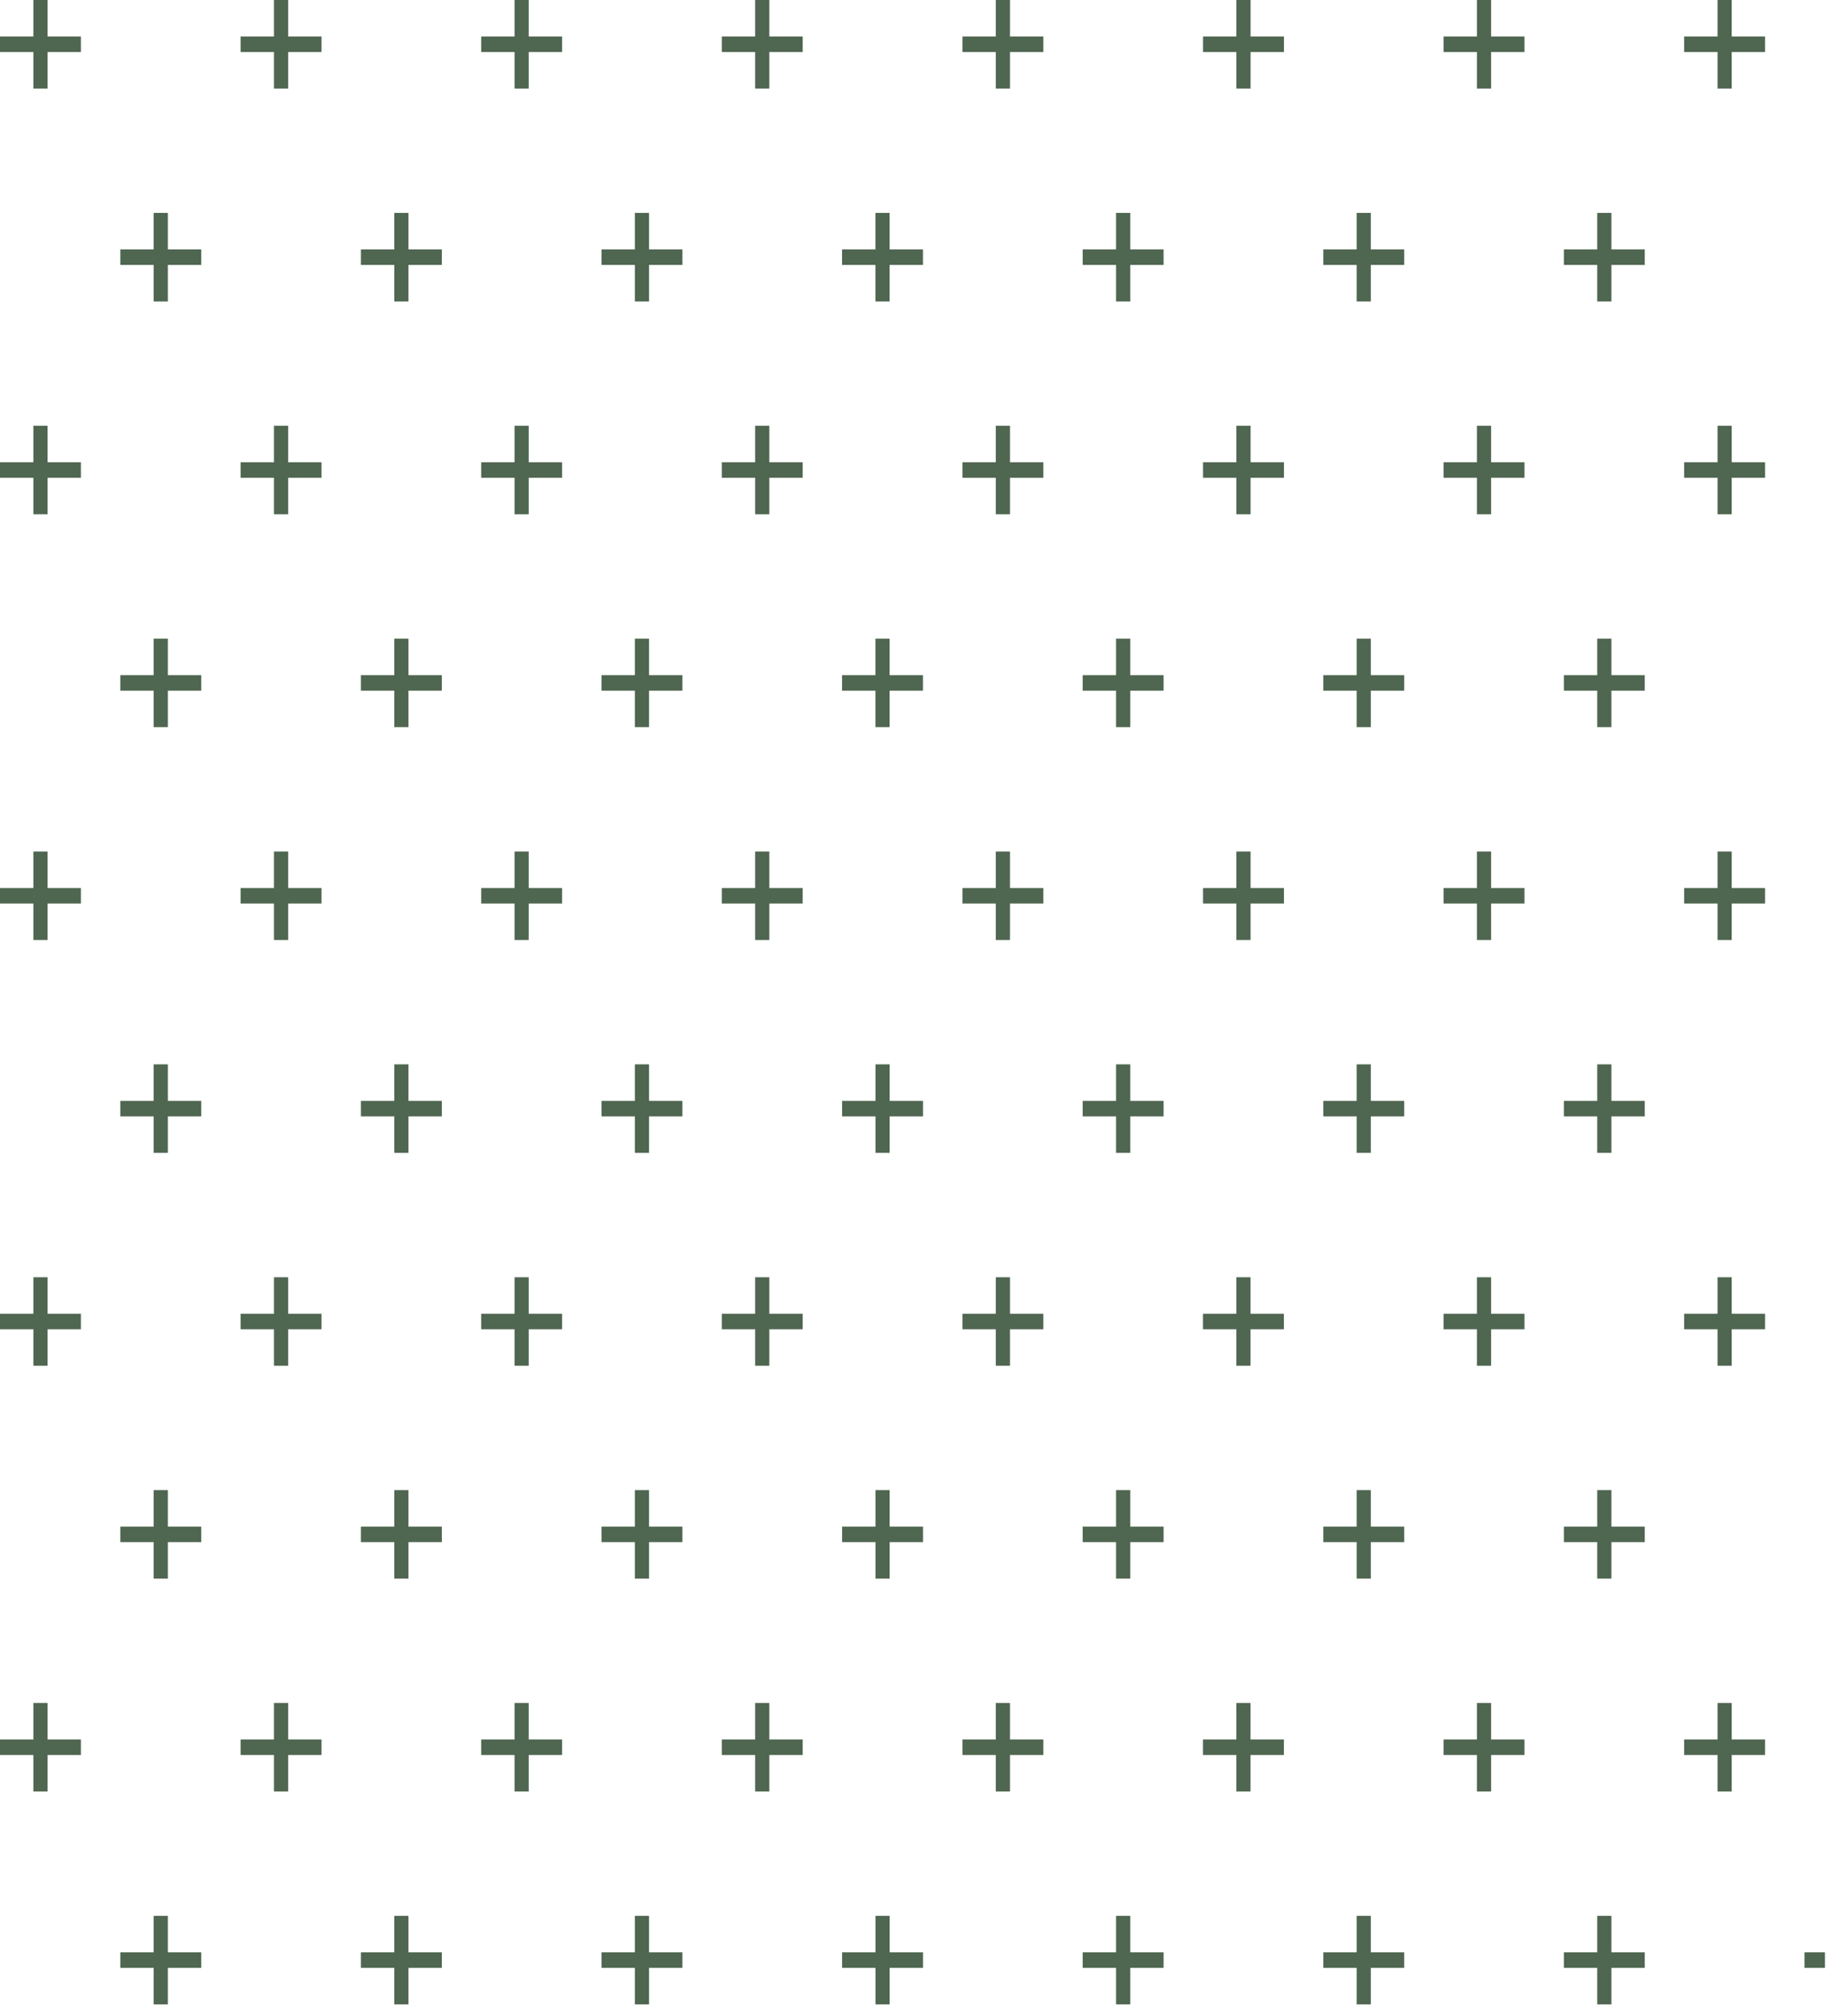 <svg preserveAspectRatio="none" width="100%" height="100%" overflow="visible" style="display: block;" viewBox="0 0 137 151" fill="none" xmlns="http://www.w3.org/2000/svg">
<g id="Group">
<path id="Vector" d="M6.06 2.734V3.896H3.561V6.629H2.499V3.896H0V2.734H2.499V0H3.561V2.734H6.06Z" fill="#4F6650"/>
<path id="Vector_2" d="M24.083 2.734V3.896H21.584V6.629H20.522V3.896H18.023V2.734H20.522V0H21.584V2.734H24.083Z" fill="#4F6650"/>
<path id="Vector_3" d="M42.103 2.734V3.896H39.604V6.629H38.542V3.896H36.043V2.734H38.542V0H39.604V2.734H42.103Z" fill="#4F6650"/>
<path id="Vector_4" d="M60.126 2.734V3.896H57.627V6.629H56.565V3.896H54.066V2.734H56.565V0H57.627V2.734H60.126Z" fill="#4F6650"/>
<path id="Vector_5" d="M78.15 2.734V3.896H75.651V6.629H74.589V3.896H72.09V2.734H74.589V0H75.651V2.734H78.15Z" fill="#4F6650"/>
<path id="Vector_6" d="M96.173 2.734V3.896H93.674V6.629H92.612V3.896H90.113V2.734H92.612V0H93.674V2.734H96.173Z" fill="#4F6650"/>
<path id="Vector_7" d="M114.189 2.734V3.896H111.69V6.629H110.628V3.896H108.129V2.734H110.628V0H111.69V2.734H114.189Z" fill="#4F6650"/>
<path id="Vector_8" d="M132.212 2.734V3.896H129.713V6.629H128.651V3.896H126.152V2.734H128.651V0H129.713V2.734H132.212Z" fill="#4F6650"/>
<path id="Vector_9" d="M6.06 34.617V35.778H3.561V38.512H2.499V35.778H0V34.617H2.499V31.883H3.561V34.617H6.06Z" fill="#4F6650"/>
<path id="Vector_10" d="M24.083 34.617V35.778H21.584V38.512H20.522V35.778H18.023V34.617H20.522V31.883H21.584V34.617H24.083Z" fill="#4F6650"/>
<path id="Vector_11" d="M42.103 34.617V35.778H39.604V38.512H38.542V35.778H36.043V34.617H38.542V31.883H39.604V34.617H42.103Z" fill="#4F6650"/>
<path id="Vector_12" d="M60.126 34.617V35.778H57.627V38.512H56.565V35.778H54.066V34.617H56.565V31.883H57.627V34.617H60.126Z" fill="#4F6650"/>
<path id="Vector_13" d="M78.15 34.617V35.779H75.651V38.512H74.589V35.779H72.09V34.617H74.589V31.883H75.651V34.617H78.15Z" fill="#4F6650"/>
<path id="Vector_14" d="M96.173 34.617V35.778H93.674V38.512H92.612V35.778H90.113V34.617H92.612V31.883H93.674V34.617H96.173Z" fill="#4F6650"/>
<path id="Vector_15" d="M114.189 34.617V35.778H111.69V38.512H110.628V35.778H108.129V34.617H110.628V31.883H111.69V34.617H114.189Z" fill="#4F6650"/>
<path id="Vector_16" d="M132.212 34.617V35.778H129.713V38.512H128.651V35.778H126.152V34.617H128.651V31.883H129.713V34.617H132.212Z" fill="#4F6650"/>
<path id="Vector_17" d="M15.072 18.677V19.839H12.573V22.573H11.511V19.839H9.012V18.677H11.511V15.943H12.573V18.677H15.072Z" fill="#4F6650"/>
<path id="Vector_18" d="M33.095 18.677V19.839H30.596V22.573H29.534V19.839H27.035V18.677H29.534V15.943H30.596V18.677H33.095Z" fill="#4F6650"/>
<path id="Vector_19" d="M51.115 18.677V19.839H48.616V22.573H47.554V19.839H45.055V18.677H47.554V15.943H48.616V18.677H51.115Z" fill="#4F6650"/>
<path id="Vector_20" d="M69.134 18.677V19.839H66.635V22.573H65.573V19.839H63.074V18.677H65.573V15.943H66.635V18.677H69.134Z" fill="#4F6650"/>
<path id="Vector_21" d="M87.158 18.677V19.839H84.659V22.573H83.597V19.839H81.098V18.677H83.597V15.943H84.659V18.677H87.158Z" fill="#4F6650"/>
<path id="Vector_22" d="M105.181 18.677V19.839H102.682V22.573H101.62V19.839H99.121V18.677H101.62V15.943H102.682V18.677H105.181Z" fill="#4F6650"/>
<path id="Vector_23" d="M123.201 18.677V19.839H120.702V22.573H119.64V19.839H117.141V18.677H119.64V15.943H120.702V18.677H123.201Z" fill="#4F6650"/>
<path id="Vector_24" d="M6.06 66.501V67.663H3.561V70.397H2.499V67.663H0V66.501H2.499V63.768H3.561V66.501H6.06Z" fill="#4F6650"/>
<path id="Vector_25" d="M24.083 66.501V67.663H21.584V70.397H20.522V67.663H18.023V66.501H20.522V63.768H21.584V66.501H24.083Z" fill="#4F6650"/>
<path id="Vector_26" d="M42.103 66.501V67.663H39.604V70.397H38.542V67.663H36.043V66.501H38.542V63.768H39.604V66.501H42.103Z" fill="#4F6650"/>
<path id="Vector_27" d="M60.126 66.501V67.663H57.627V70.397H56.565V67.663H54.066V66.501H56.565V63.768H57.627V66.501H60.126Z" fill="#4F6650"/>
<path id="Vector_28" d="M78.15 66.501V67.663H75.651V70.397H74.589V67.663H72.09V66.501H74.589V63.768H75.651V66.501H78.15Z" fill="#4F6650"/>
<path id="Vector_29" d="M96.173 66.501V67.663H93.674V70.397H92.612V67.663H90.113V66.501H92.612V63.768H93.674V66.501H96.173Z" fill="#4F6650"/>
<path id="Vector_30" d="M114.189 66.501V67.663H111.69V70.397H110.628V67.663H108.129V66.501H110.628V63.768H111.69V66.501H114.189Z" fill="#4F6650"/>
<path id="Vector_31" d="M132.212 66.501V67.663H129.713V70.397H128.651V67.663H126.152V66.501H128.651V63.768H129.713V66.501H132.212Z" fill="#4F6650"/>
<path id="Vector_32" d="M15.072 50.56V51.722H12.573V54.455H11.511V51.722H9.012V50.56H11.511V47.826H12.573V50.56H15.072Z" fill="#4F6650"/>
<path id="Vector_33" d="M33.095 50.56V51.722H30.596V54.455H29.534V51.722H27.035V50.56H29.534V47.826H30.596V50.56H33.095Z" fill="#4F6650"/>
<path id="Vector_34" d="M51.115 50.56V51.722H48.616V54.455H47.554V51.722H45.055V50.56H47.554V47.826H48.616V50.56H51.115Z" fill="#4F6650"/>
<path id="Vector_35" d="M69.134 50.56V51.722H66.635V54.455H65.573V51.722H63.074V50.56H65.573V47.826H66.635V50.56H69.134Z" fill="#4F6650"/>
<path id="Vector_36" d="M87.158 50.56V51.722H84.659V54.455H83.597V51.722H81.098V50.56H83.597V47.826H84.659V50.56H87.158Z" fill="#4F6650"/>
<path id="Vector_37" d="M105.181 50.56V51.722H102.682V54.455H101.62V51.722H99.121V50.56H101.62V47.826H102.682V50.56H105.181Z" fill="#4F6650"/>
<path id="Vector_38" d="M123.201 50.56V51.722H120.702V54.455H119.64V51.722H117.141V50.56H119.64V47.826H120.702V50.56H123.201Z" fill="#4F6650"/>
<path id="Vector_39" d="M6.06 98.384V99.546H3.561V102.28H2.499V99.546H0V98.384H2.499V95.65H3.561V98.384H6.06Z" fill="#4F6650"/>
<path id="Vector_40" d="M24.083 98.384V99.546H21.584V102.28H20.522V99.546H18.023V98.384H20.522V95.65H21.584V98.384H24.083Z" fill="#4F6650"/>
<path id="Vector_41" d="M42.103 98.384V99.546H39.604V102.28H38.542V99.546H36.043V98.384H38.542V95.65H39.604V98.384H42.103Z" fill="#4F6650"/>
<path id="Vector_42" d="M60.126 98.384V99.546H57.627V102.28H56.565V99.546H54.066V98.384H56.565V95.65H57.627V98.384H60.126Z" fill="#4F6650"/>
<path id="Vector_43" d="M78.15 98.384V99.546H75.651V102.279H74.589V99.546H72.09V98.384H74.589V95.65H75.651V98.384H78.15Z" fill="#4F6650"/>
<path id="Vector_44" d="M96.169 98.384V99.546H93.67V102.28H92.608V99.546H90.109V98.384H92.608V95.65H93.67V98.384H96.169Z" fill="#4F6650"/>
<path id="Vector_45" d="M114.189 98.384V99.546H111.69V102.28H110.628V99.546H108.129V98.384H110.628V95.65H111.69V98.384H114.189Z" fill="#4F6650"/>
<path id="Vector_46" d="M132.212 98.384V99.546H129.713V102.28H128.651V99.546H126.152V98.384H128.651V95.65H129.713V98.384H132.212Z" fill="#4F6650"/>
<path id="Vector_47" d="M15.072 82.441V83.603H12.573V86.336H11.511V83.603H9.012V82.441H11.511V79.707H12.573V82.441H15.072Z" fill="#4F6650"/>
<path id="Vector_48" d="M33.095 82.441V83.603H30.596V86.336H29.534V83.603H27.035V82.441H29.534V79.707H30.596V82.441H33.095Z" fill="#4F6650"/>
<path id="Vector_49" d="M51.115 82.441V83.603H48.616V86.336H47.554V83.603H45.055V82.441H47.554V79.707H48.616V82.441H51.115Z" fill="#4F6650"/>
<path id="Vector_50" d="M69.138 82.441V83.603H66.639V86.336H65.577V83.603H63.078V82.441H65.577V79.707H66.639V82.441H69.138Z" fill="#4F6650"/>
<path id="Vector_51" d="M87.158 82.441V83.603H84.659V86.336H83.597V83.603H81.098V82.441H83.597V79.707H84.659V82.441H87.158Z" fill="#4F6650"/>
<path id="Vector_52" d="M105.181 82.441V83.603H102.682V86.336H101.62V83.603H99.121V82.441H101.62V79.707H102.682V82.441H105.181Z" fill="#4F6650"/>
<path id="Vector_53" d="M123.201 82.441V83.603H120.702V86.336H119.64V83.603H117.141V82.441H119.64V79.707H120.702V82.441H123.201Z" fill="#4F6650"/>
<path id="Vector_54" d="M6.06 130.267V131.429H3.561V134.162H2.499V131.429H0V130.267H2.499V127.533H3.561V130.267H6.06Z" fill="#4F6650"/>
<path id="Vector_55" d="M24.083 130.267V131.429H21.584V134.162H20.522V131.429H18.023V130.267H20.522V127.533H21.584V130.267H24.083Z" fill="#4F6650"/>
<path id="Vector_56" d="M42.103 130.267V131.429H39.604V134.162H38.542V131.429H36.043V130.267H38.542V127.533H39.604V130.267H42.103Z" fill="#4F6650"/>
<path id="Vector_57" d="M60.126 130.267V131.429H57.627V134.162H56.565V131.429H54.066V130.267H56.565V127.533H57.627V130.267H60.126Z" fill="#4F6650"/>
<path id="Vector_58" d="M78.15 130.267V131.429H75.651V134.162H74.589V131.429H72.09V130.267H74.589V127.533H75.651V130.267H78.15Z" fill="#4F6650"/>
<path id="Vector_59" d="M96.169 130.267V131.429H93.67V134.162H92.608V131.429H90.109V130.267H92.608V127.533H93.67V130.267H96.169Z" fill="#4F6650"/>
<path id="Vector_60" d="M114.189 130.267V131.429H111.69V134.162H110.628V131.429H108.129V130.267H110.628V127.533H111.69V130.267H114.189Z" fill="#4F6650"/>
<path id="Vector_61" d="M132.212 130.267V131.429H129.713V134.162H128.651V131.429H126.152V130.267H128.651V127.533H129.713V130.267H132.212Z" fill="#4F6650"/>
<path id="Vector_62" d="M15.072 114.325V115.487H12.573V118.221H11.511V115.487H9.012V114.325H11.511V111.592H12.573V114.325H15.072Z" fill="#4F6650"/>
<path id="Vector_63" d="M33.095 114.325V115.487H30.596V118.221H29.534V115.487H27.035V114.325H29.534V111.592H30.596V114.325H33.095Z" fill="#4F6650"/>
<path id="Vector_64" d="M51.115 114.325V115.487H48.616V118.221H47.554V115.487H45.055V114.325H47.554V111.592H48.616V114.325H51.115Z" fill="#4F6650"/>
<path id="Vector_65" d="M69.138 114.325V115.487H66.639V118.221H65.577V115.487H63.078V114.325H65.577V111.592H66.639V114.325H69.138Z" fill="#4F6650"/>
<path id="Vector_66" d="M87.158 114.325V115.487H84.659V118.221H83.597V115.487H81.098V114.325H83.597V111.592H84.659V114.325H87.158Z" fill="#4F6650"/>
<path id="Vector_67" d="M105.181 114.325V115.487H102.682V118.221H101.62V115.487H99.121V114.325H101.62V111.592H102.682V114.325H105.181Z" fill="#4F6650"/>
<path id="Vector_68" d="M123.201 114.325V115.487H120.702V118.221H119.64V115.487H117.141V114.325H119.64V111.592H120.702V114.325H123.201Z" fill="#4F6650"/>
<path id="Vector_69" d="M15.072 146.208V147.37H12.573V150.104H11.511V147.37H9.012V146.208H11.511V143.475H12.573V146.208H15.072Z" fill="#4F6650"/>
<path id="Vector_70" d="M33.095 146.208V147.37H30.596V150.104H29.534V147.37H27.035V146.208H29.534V143.475H30.596V146.208H33.095Z" fill="#4F6650"/>
<path id="Vector_71" d="M51.115 146.208V147.37H48.616V150.104H47.554V147.37H45.055V146.208H47.554V143.475H48.616V146.208H51.115Z" fill="#4F6650"/>
<path id="Vector_72" d="M69.138 146.208V147.37H66.639V150.104H65.577V147.37H63.078V146.208H65.577V143.475H66.639V146.208H69.138Z" fill="#4F6650"/>
<path id="Vector_73" d="M87.158 146.208V147.37H84.659V150.104H83.597V147.37H81.098V146.208H83.597V143.475H84.659V146.208H87.158Z" fill="#4F6650"/>
<path id="Vector_74" d="M105.181 146.208V147.37H102.682V150.104H101.62V147.37H99.121V146.208H101.62V143.475H102.682V146.208H105.181Z" fill="#4F6650"/>
<path id="Vector_75" d="M123.201 146.208V147.37H120.702V150.104H119.64V147.37H117.141V146.208H119.64V143.475H120.702V146.208H123.201Z" fill="#4F6650"/>
<path id="Vector_76" d="M136.696 146.207H135.164V147.37H136.696V146.207Z" fill="#4F6650"/>
</g>
</svg>
